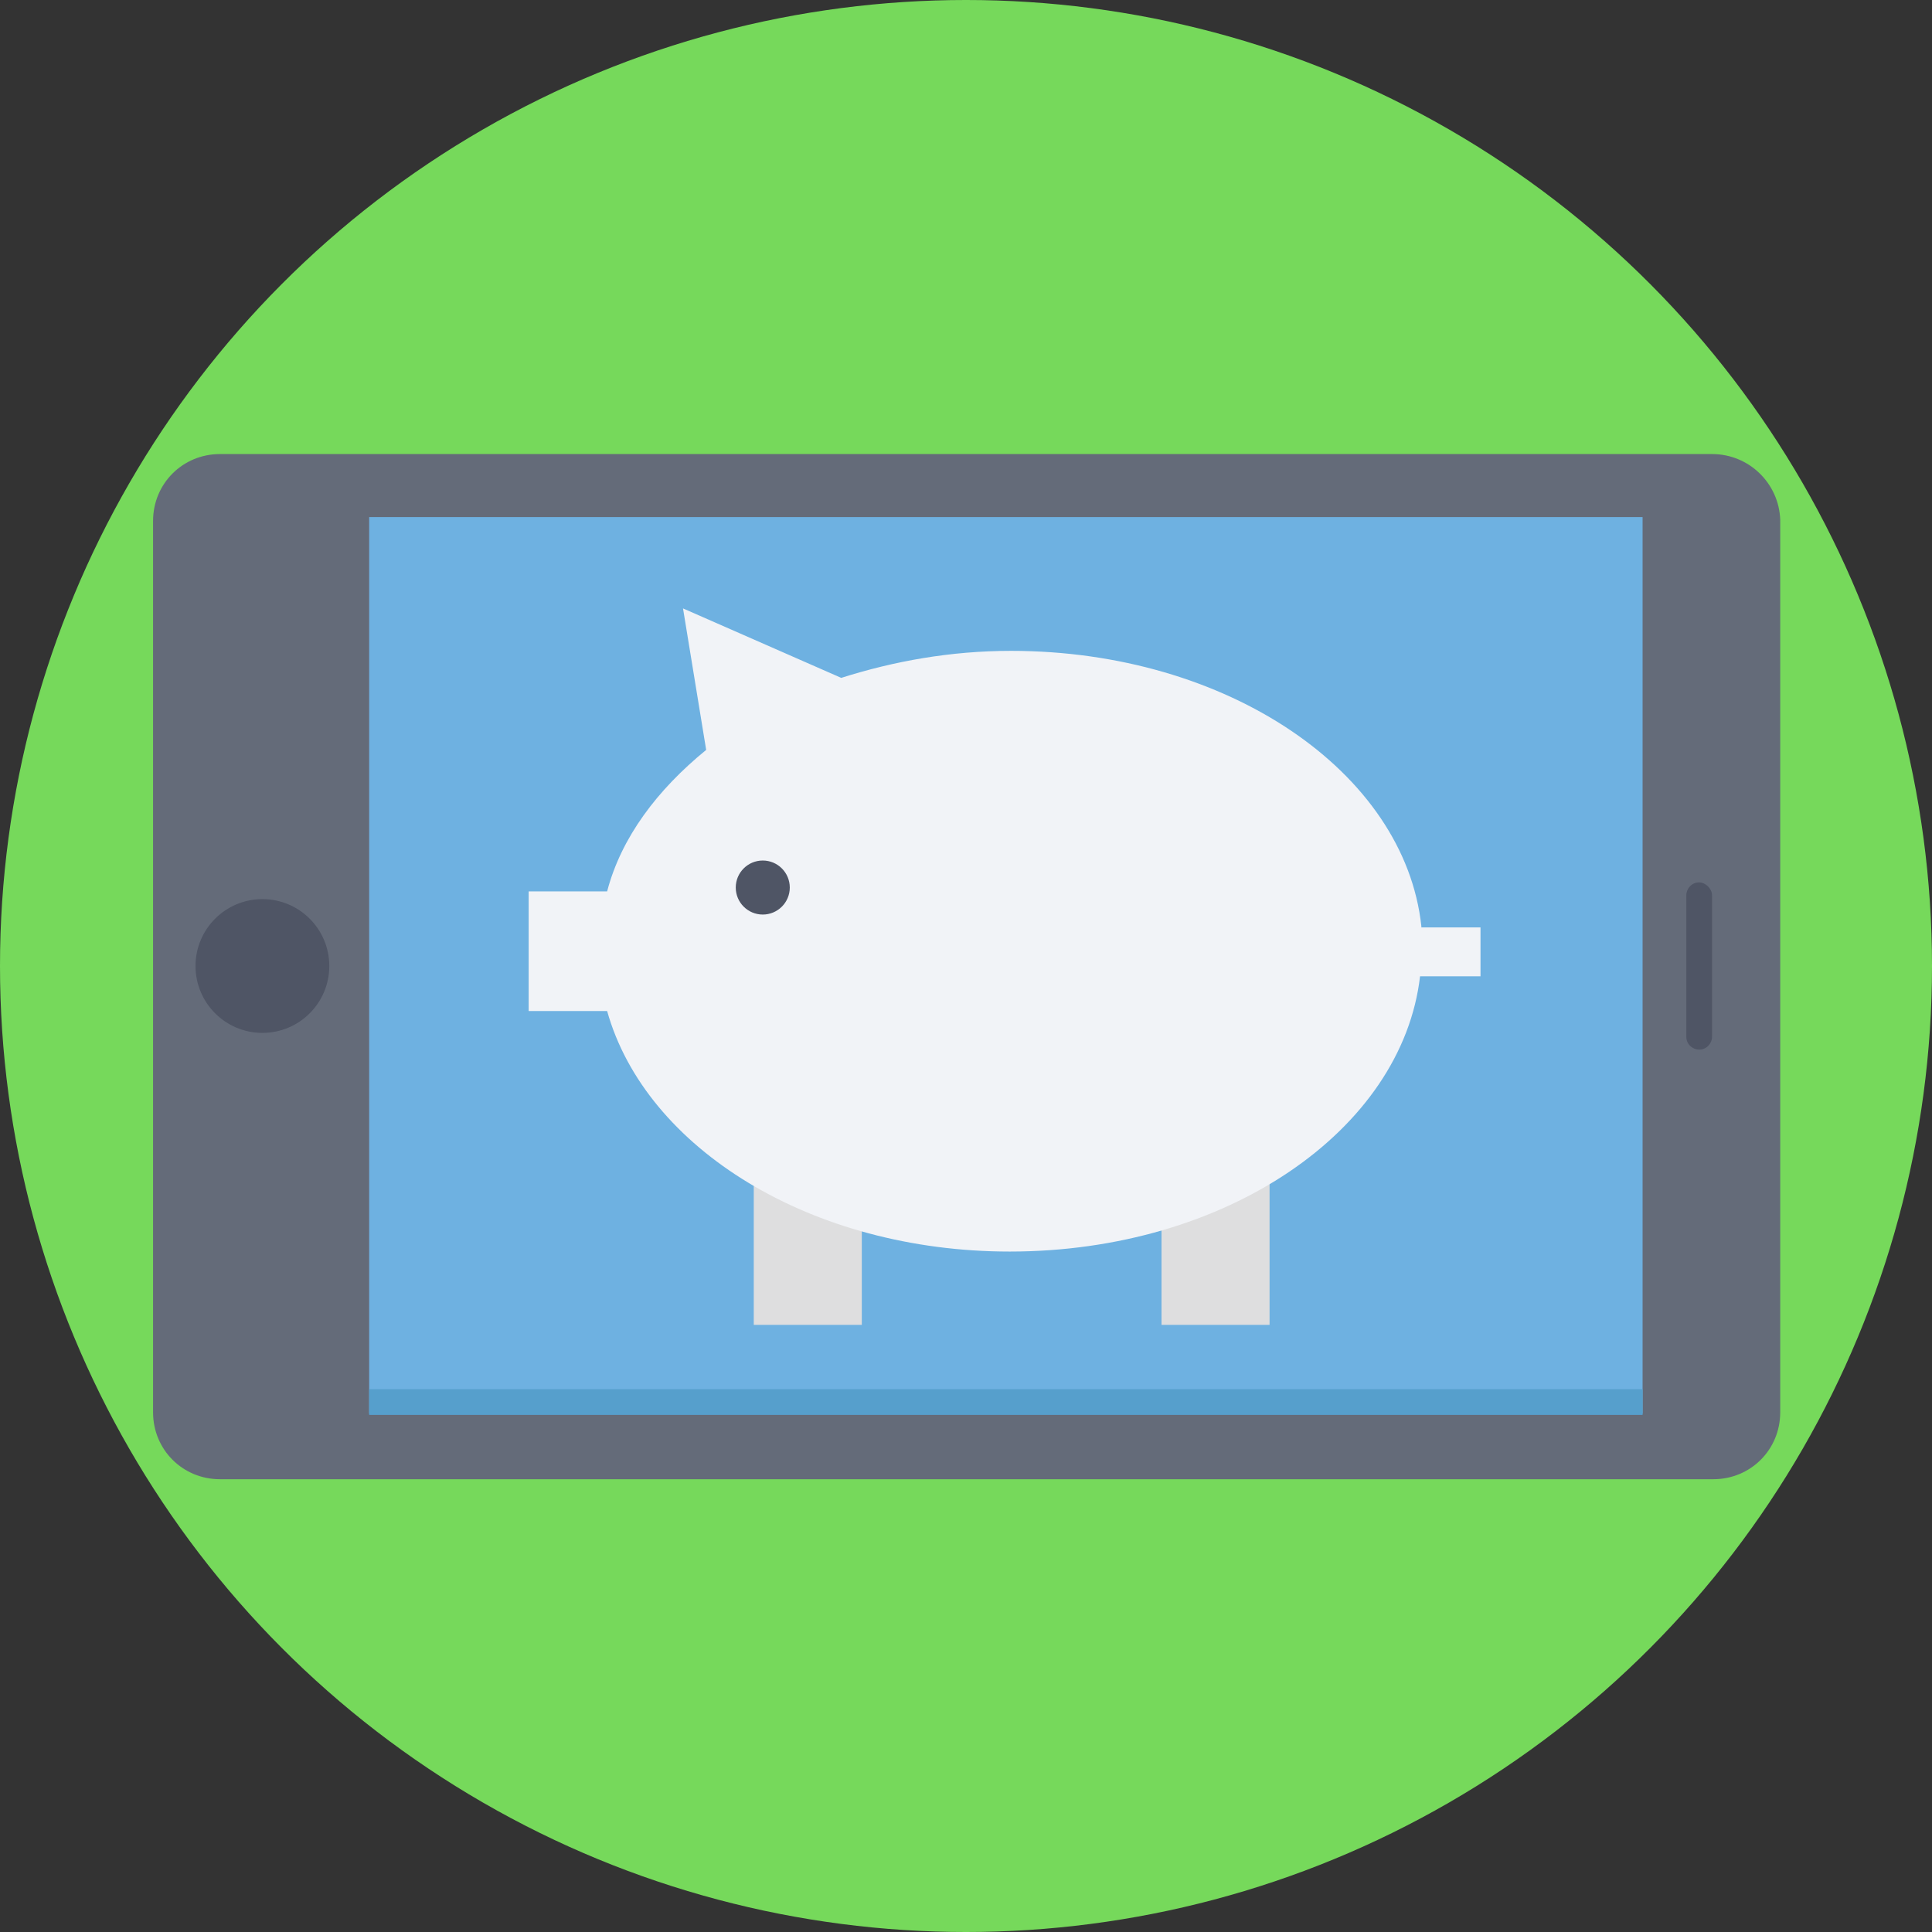 <?xml version="1.0" encoding="iso-8859-1"?>
<!-- Uploaded to: SVG Repo, www.svgrepo.com, Generator: SVG Repo Mixer Tools -->
<svg version="1.1" id="Layer_1" xmlns="http://www.w3.org/2000/svg" xmlns:xlink="http://www.w3.org/1999/xlink" 
	 viewBox="0 0 509.287 509.287" xml:space="preserve">
<rect x="0" y="0" width="509.287" height="509.287" fill="#333333" stroke="none"/>
<circle style="fill:#76D95B;" cx="254.644" cy="254.644" r="254.644"/>
<path style="fill:#646B79;" d="M451.306,119.693H57.981c-9.833,0-17.632,7.799-17.632,17.632v234.977
	c0,9.833,7.799,17.632,17.632,17.632h393.664c9.833,0,17.632-7.799,17.632-17.632V136.985
	C468.938,127.491,461.139,119.693,451.306,119.693z"/>
<rect x="97.314" y="136.307" style="fill:#6EB1E1;" width="335.682" height="236.334"/>
<rect x="97.314" y="366.199" style="fill:#569FCC;" width="335.682" height="6.781"/>
<g>
	<circle style="fill:#4F5565;" cx="69.171" cy="254.644" r="17.632"/>
	<path style="fill:#4F5565;" d="M447.915,232.604c-2.034,0-3.391,1.695-3.391,3.391v37.298c0,2.034,1.695,3.391,3.391,3.391
		c2.034,0,3.391-1.695,3.391-3.391v-37.298C451.306,234.299,449.611,232.604,447.915,232.604z"/>
</g>
<g>
	<rect x="198.697" y="309.573" style="fill:#DEDEDF;" width="28.482" height="39.672"/>
	<rect x="306.183" y="309.573" style="fill:#DEDEDF;" width="28.482" height="39.672"/>
</g>
<path style="fill:#F1F3F7;" d="M374.676,244.132c-4.408-40.689-51.2-72.562-108.164-72.562c-15.936,0-30.856,2.713-44.758,7.121
	l-41.706-18.31l6.103,37.298c-12.885,10.511-22.379,23.057-26.109,37.298h-20.683v31.534h20.683
	c10.172,36.281,53.913,63.407,106.13,63.407c56.964,0,103.417-31.873,108.164-72.562h15.936v-12.885h-15.597V244.132z"/>
<circle style="fill:#4F5565;" cx="201.07" cy="233.96" r="7.121"/>
</svg>
